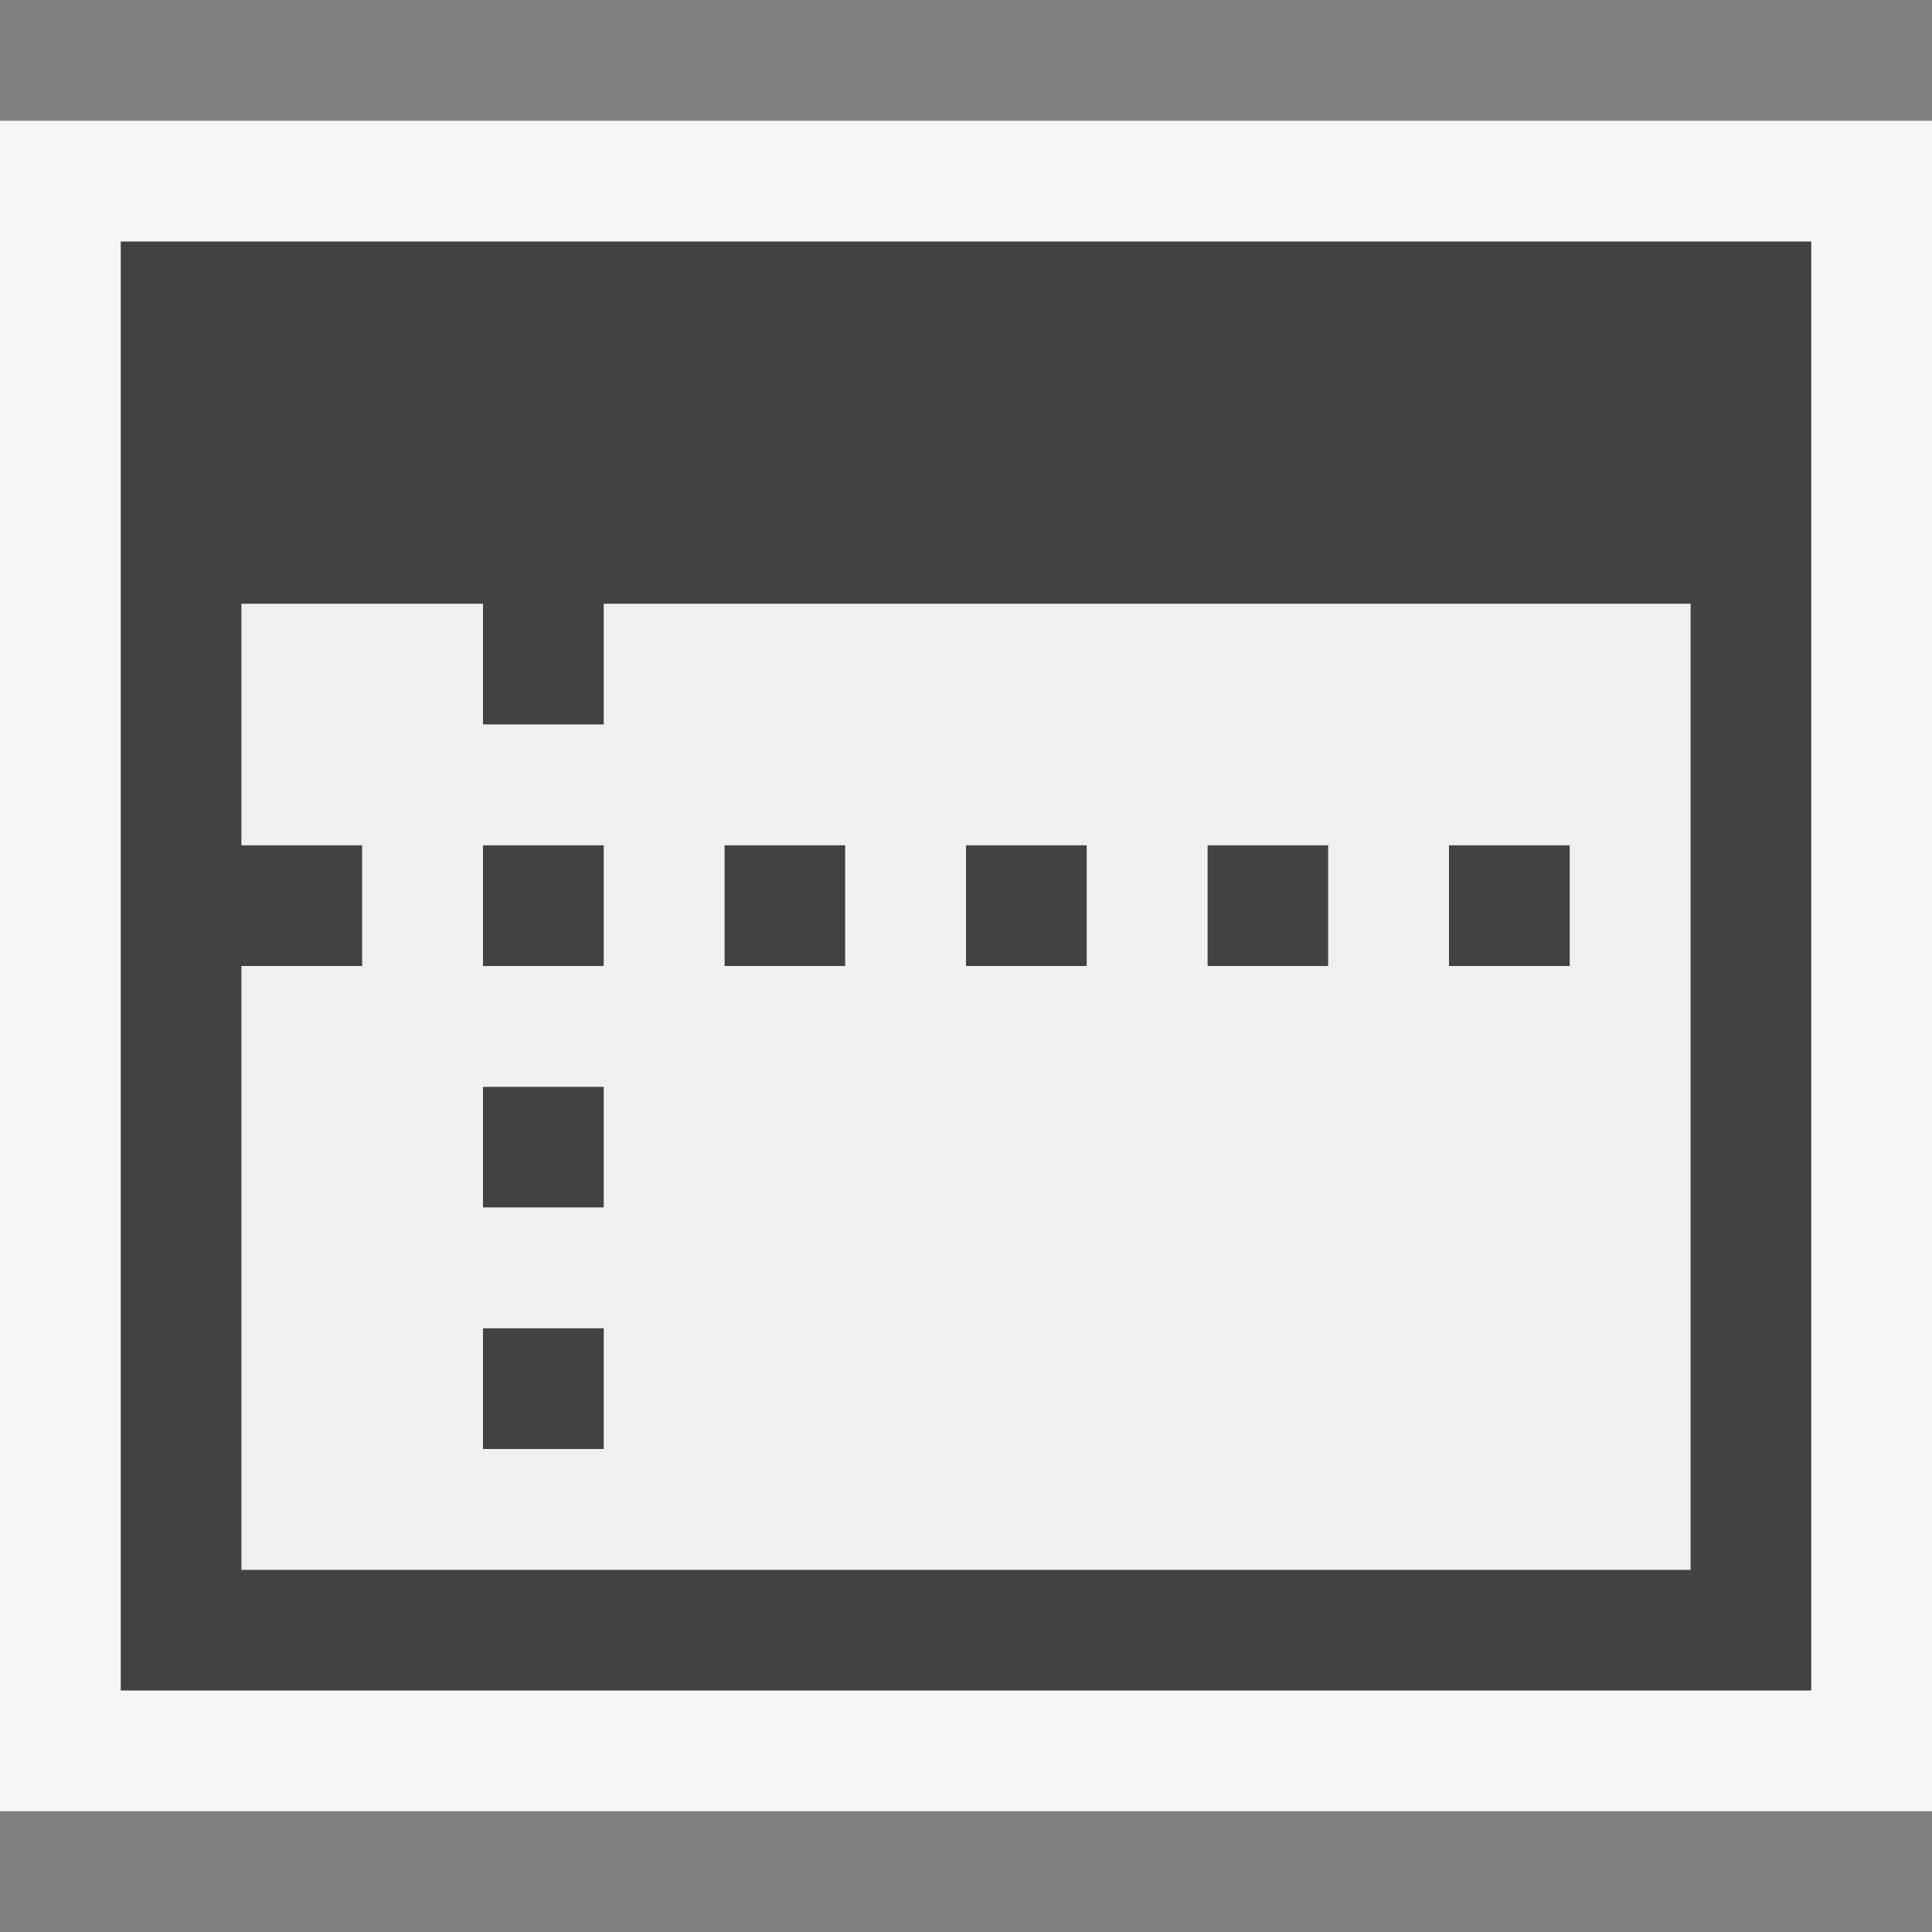 <svg xmlns="http://www.w3.org/2000/svg" viewBox="0 0 16 16"><rect x="0" y="0" width="16" height="16" fill="#808080" stroke="none"/><style>.st0{opacity:0}.st0,.st1{fill:#f6f6f6}.st2{fill:#424242}.st3{fill:#f0eff1}</style><g id="outline"><path class="st0" d="M0 0h16v16H0z"/><path class="st1" d="M0 1h16v14H0z"/></g><g id="icon_x5F_bg"><path class="st2" d="M5 6H4V5H2v2h1v1H2v5h12V5H5v1zm0 6H4v-1h1v1zm0-2H4V9h1v1zm0-2H4V7h1v1zm7-1h1v1h-1V7zm-2 0h1v1h-1V7zM8 7h1v1H8V7zM6 7h1v1H6V7z"/><path class="st2" d="M12 7h1v1h-1zM4 7h1v1H4zM4 11h1v1H4zM4 9h1v1H4zM10 7h1v1h-1z"/><path class="st2" d="M1 2v12h14V2H1zm13 11H2V8h1V7H2V5h2v1h1V5h9v8z"/><path class="st2" d="M8 7h1v1H8zM6 7h1v1H6z"/></g><path class="st3" d="M5 5v1H4V5H2v2h1v1H2v5h12V5H5zm0 7H4v-1h1v1zm0-2H4V9h1v1zm0-2H4V7h1v1zm2 0H6V7h1v1zm2 0H8V7h1v1zm2 0h-1V7h1v1zm2 0h-1V7h1v1z" id="icon_x5F_fg"/></svg>